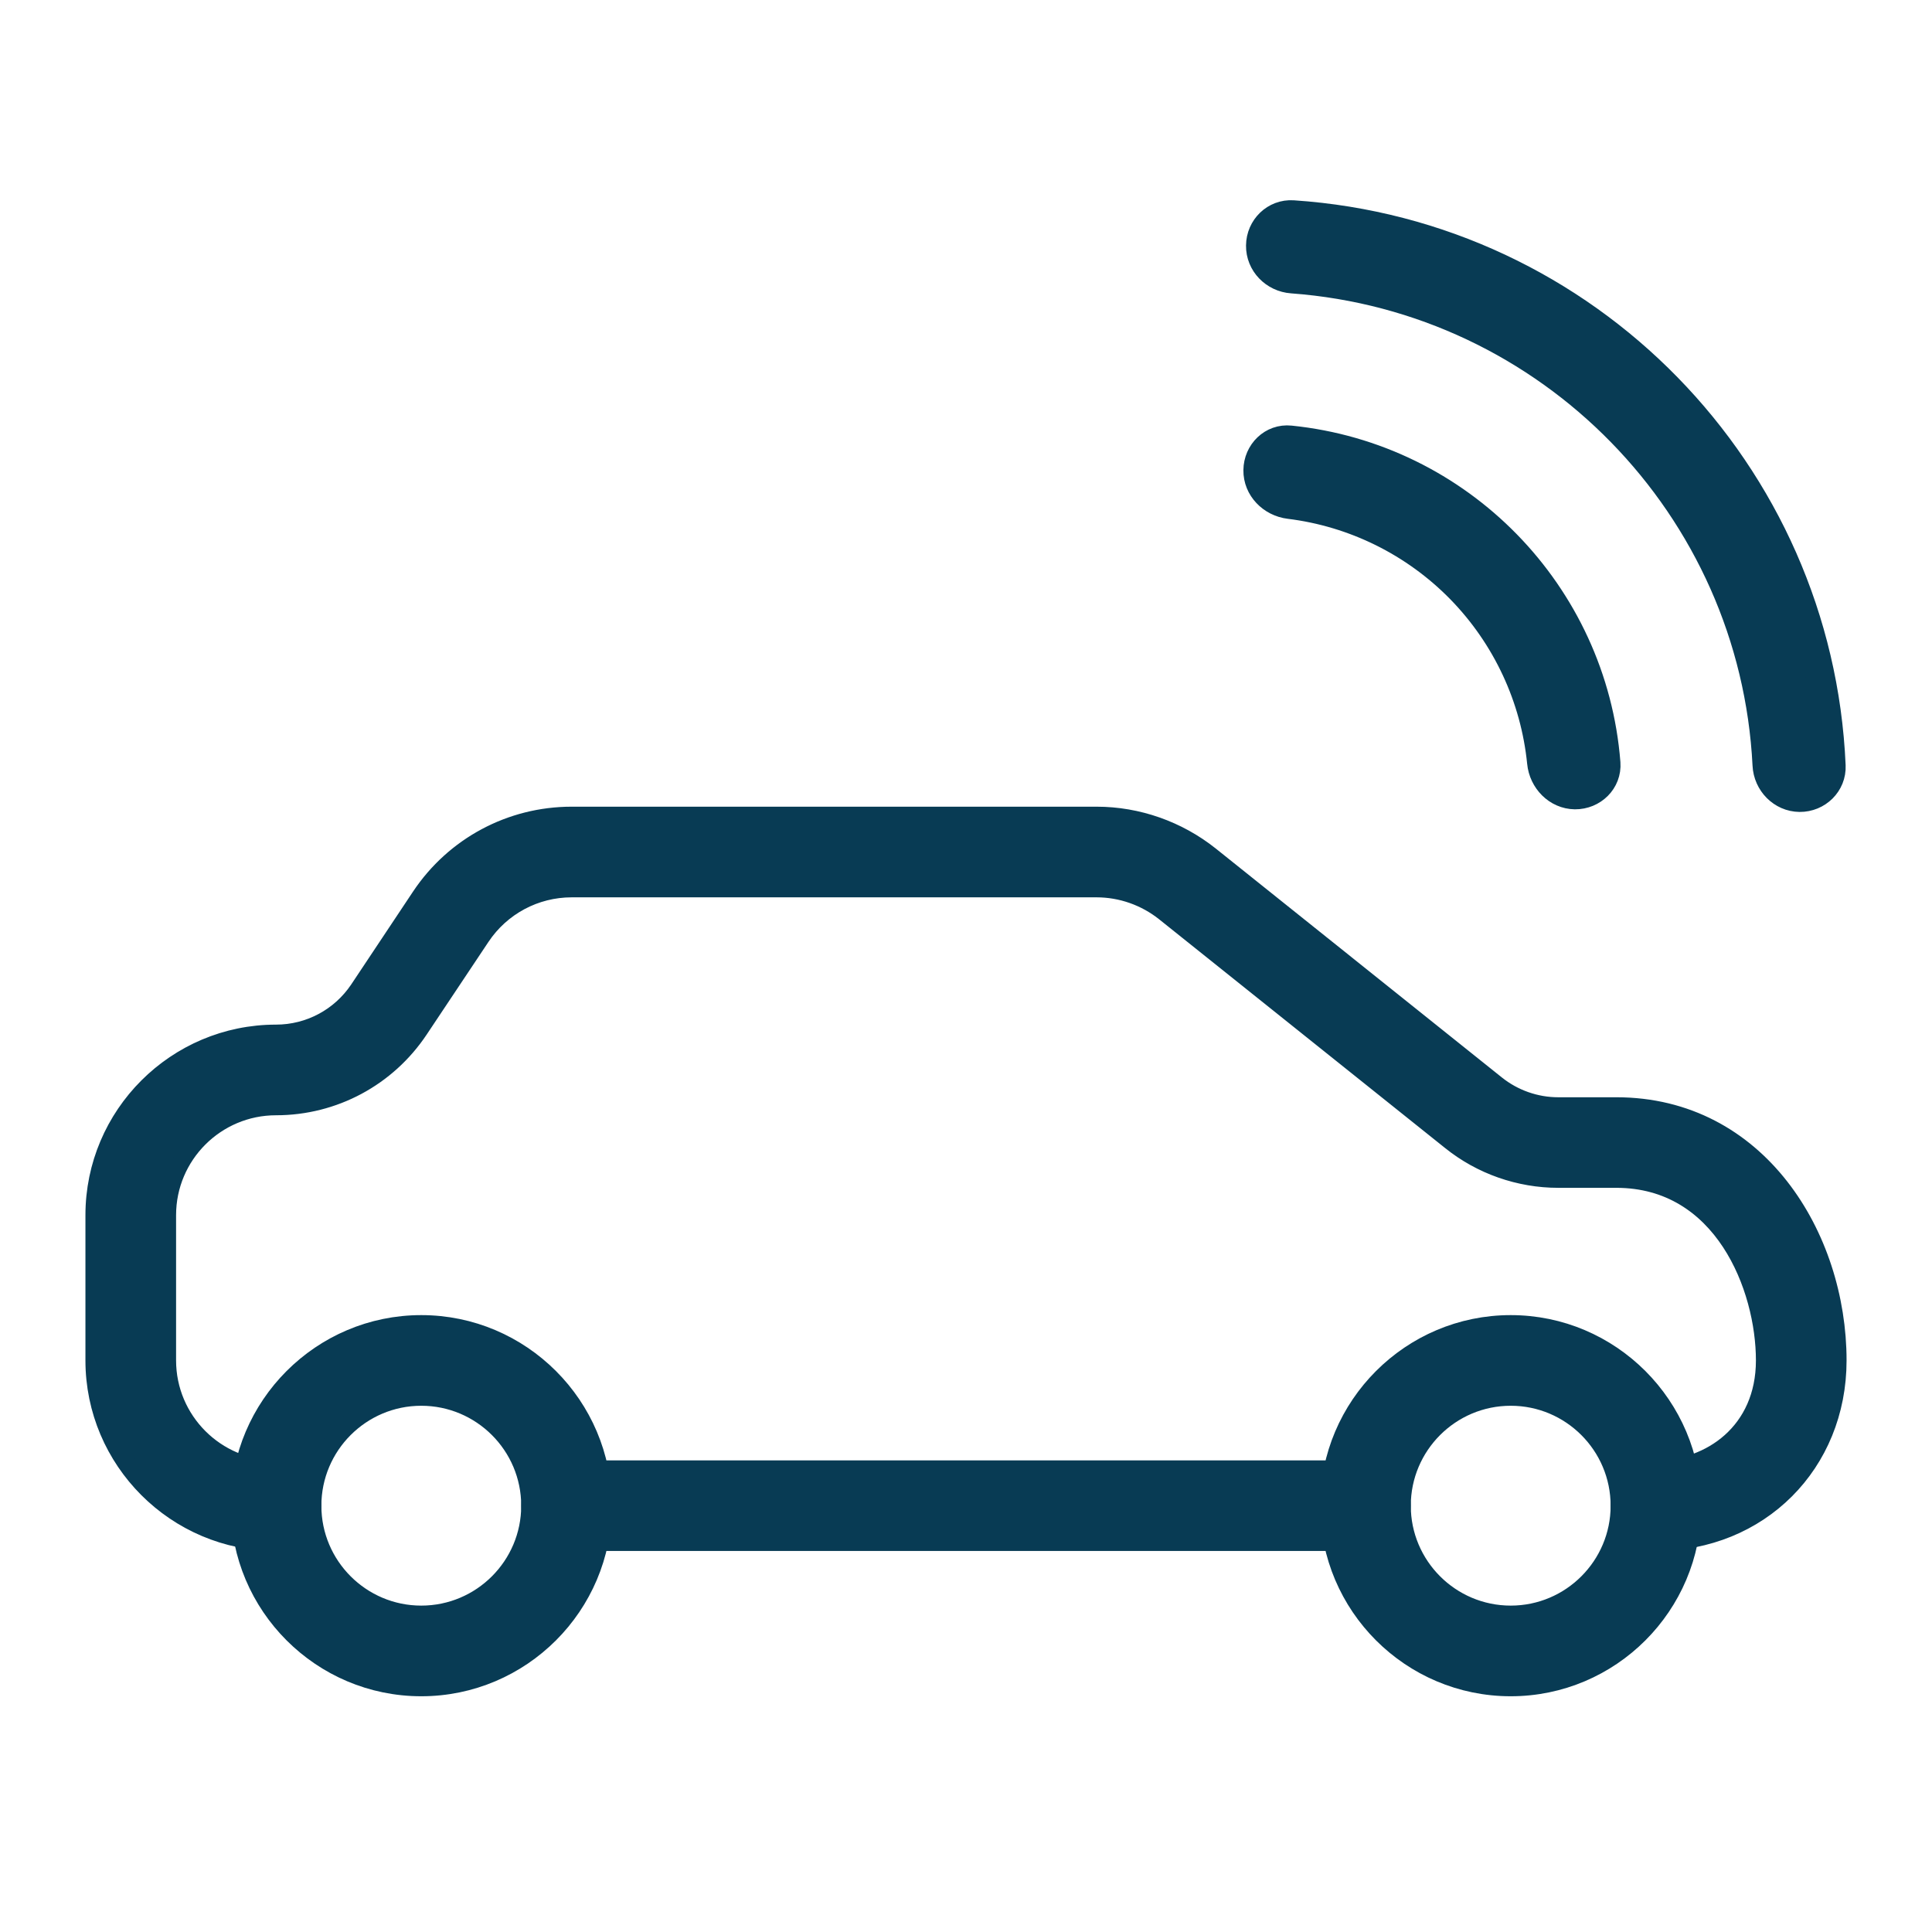 <svg width="25" height="25" viewBox="0 0 25 25" fill="none" xmlns="http://www.w3.org/2000/svg">
<path d="M5.451 17.134C4.156 17.134 3.102 18.189 3.102 19.484C3.102 20.779 4.156 21.833 5.451 21.833C6.746 21.833 7.801 20.779 7.801 19.484C7.801 18.189 6.746 17.134 5.451 17.134ZM5.451 20.893C4.674 20.893 4.042 20.261 4.042 19.484C4.042 18.706 4.674 18.074 5.451 18.074C6.229 18.074 6.861 18.706 6.861 19.484C6.861 20.261 6.229 20.893 5.451 20.893Z" fill="#083B54" stroke="#083B54" stroke-width="0.233"/>
<path d="M19.549 17.134C18.253 17.134 17.199 18.189 17.199 19.484C17.199 20.779 18.253 21.833 19.549 21.833C20.843 21.833 21.898 20.779 21.898 19.484C21.898 18.189 20.843 17.134 19.549 17.134ZM19.549 20.893C18.771 20.893 18.139 20.261 18.139 19.484C18.139 18.706 18.771 18.074 19.549 18.074C20.326 18.074 20.958 18.706 20.958 19.484C20.958 20.261 20.326 20.893 19.549 20.893Z" fill="#083B54" stroke="#083B54" stroke-width="0.233"/>
<path d="M20.915 14.315H20.163C19.873 14.315 19.588 14.215 19.361 14.033L15.658 11.07C15.242 10.739 14.721 10.555 14.19 10.555H7.397C6.609 10.555 5.879 10.946 5.442 11.601L4.642 12.803C4.402 13.161 4.002 13.375 3.572 13.375C2.277 13.375 1.222 14.429 1.222 15.724V17.604C1.222 18.899 2.277 19.954 3.572 19.954C3.831 19.954 4.042 19.743 4.042 19.484C4.042 19.224 3.831 19.014 3.572 19.014C2.794 19.014 2.162 18.381 2.162 17.604V15.724C2.162 14.947 2.794 14.315 3.572 14.315C4.318 14.315 5.01 13.944 5.424 13.323L6.224 12.123C6.486 11.73 6.925 11.495 7.397 11.495H14.19C14.509 11.495 14.821 11.605 15.071 11.804L18.774 14.766C19.166 15.081 19.66 15.254 20.164 15.254H20.915C22.294 15.254 22.838 16.659 22.838 17.604C22.838 18.53 22.129 19.014 21.428 19.014C21.169 19.014 20.958 19.224 20.958 19.484C20.958 19.743 21.169 19.953 21.428 19.953C22.767 19.954 23.778 18.943 23.778 17.604C23.778 16.001 22.747 14.315 20.915 14.315Z" fill="#083B54" stroke="#083B54" stroke-width="0.233"/>
<path d="M17.669 19.014H7.331C7.072 19.014 6.861 19.224 6.861 19.484C6.861 19.743 7.072 19.953 7.331 19.953H17.669C17.928 19.953 18.139 19.743 18.139 19.484C18.139 19.224 17.928 19.014 17.669 19.014Z" fill="#083B54" stroke="#083B54" stroke-width="0.233"/>
<path d="M16.276 6.085C16.278 5.855 16.467 5.669 16.695 5.693C18.885 5.916 20.61 7.681 20.782 9.875C20.799 10.104 20.609 10.288 20.38 10.286C20.151 10.283 19.969 10.094 19.947 9.866C19.863 9.026 19.496 8.235 18.901 7.625C18.305 7.016 17.523 6.631 16.685 6.528C16.457 6.5 16.273 6.314 16.276 6.085ZM16.31 3.178C16.312 2.948 16.501 2.763 16.73 2.778C20.525 3.031 23.532 6.109 23.696 9.909C23.706 10.138 23.516 10.322 23.287 10.32C23.058 10.317 22.875 10.128 22.864 9.899C22.697 6.558 20.056 3.855 16.72 3.61C16.491 3.594 16.307 3.407 16.31 3.178Z" fill="#083B54" stroke="#083B54" stroke-width="0.373"/>
</svg>
